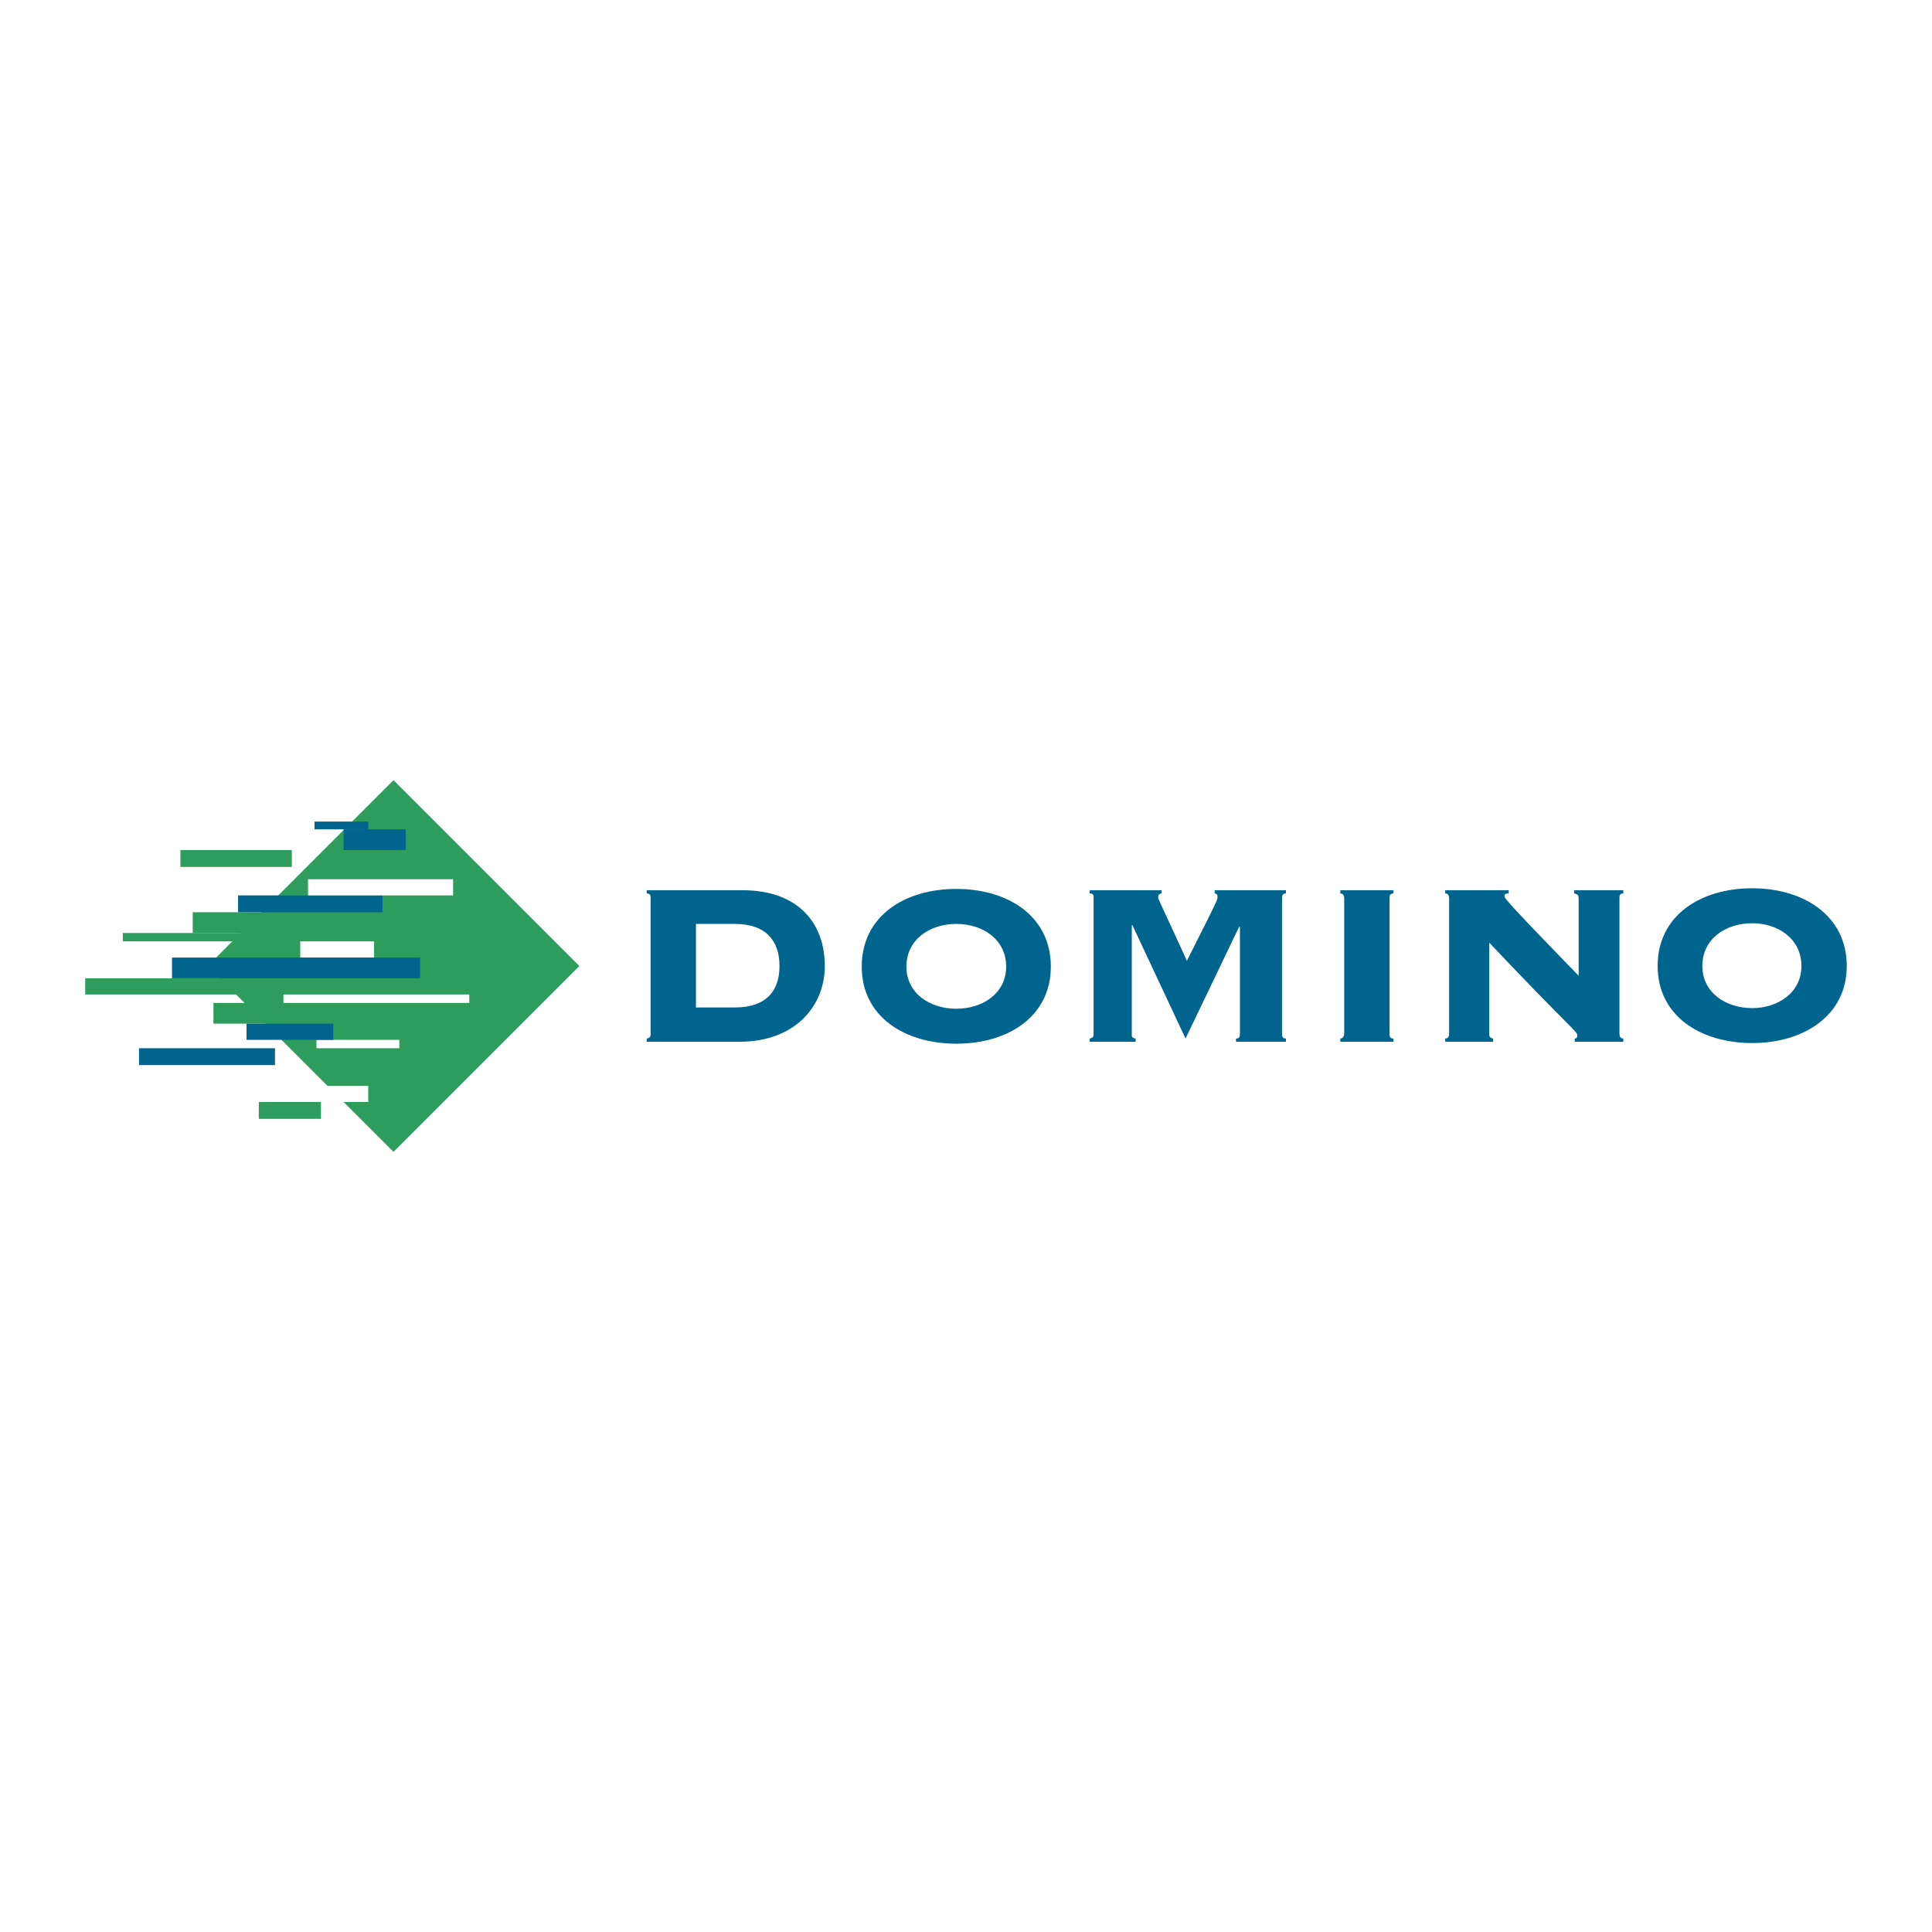 <?xml version="1.0" encoding="utf-8"?>
<!-- Generator: Adobe Illustrator 13.0.0, SVG Export Plug-In . SVG Version: 6.00 Build 14948)  -->
<!DOCTYPE svg PUBLIC "-//W3C//DTD SVG 1.0//EN" "http://www.w3.org/TR/2001/REC-SVG-20010904/DTD/svg10.dtd">
<svg version="1.0" id="Layer_1" xmlns="http://www.w3.org/2000/svg" xmlns:xlink="http://www.w3.org/1999/xlink" x="0px" y="0px"
	 width="192.756px" height="192.756px" viewBox="0 0 192.756 192.756" enable-background="new 0 0 192.756 192.756"
	 xml:space="preserve">
<g>
	<polygon fill-rule="evenodd" clip-rule="evenodd" fill="#FFFFFF" points="0,0 192.756,0 192.756,192.756 0,192.756 0,0 	"/>
	<path fill-rule="evenodd" clip-rule="evenodd" fill="#00658E" d="M95.409,88.689c-5.169,0-9.434,2.714-9.434,7.753
		c0,4.976,4.265,7.688,9.434,7.688c5.169,0,9.433-2.713,9.433-7.688C104.842,91.403,100.578,88.689,95.409,88.689L95.409,88.689z
		 M95.409,100.643c-2.649,0-4.975-1.551-4.975-4.2c0-2.714,2.326-4.264,4.975-4.264s4.975,1.55,4.975,4.264
		C100.384,99.092,98.058,100.643,95.409,100.643L95.409,100.643z"/>
	<path fill-rule="evenodd" clip-rule="evenodd" fill="#00658E" d="M128.297,103.938v-0.322c-0.388,0-0.388-0.26-0.388-0.518V89.658
		c0-0.259,0-0.517,0.388-0.517v-0.323h-7.107v0.323c0.259,0,0.323,0.258,0.259,0.517c0,0.258-1.615,3.36-3.037,6.203
		c-0.323-0.775-2.778-6.009-2.843-6.203c-0.064-0.323,0.064-0.517,0.323-0.517v-0.323h-7.173v0.323c0.452,0,0.388,0.258,0.388,0.517
		v13.439c0,0.258,0,0.451-0.388,0.518v0.322h4.588v-0.322c-0.452-0.066-0.388-0.26-0.388-0.518V92.307h0.064l5.299,11.308
		l5.362-11.179l0.064,0.065v10.596c0,0.258,0,0.518-0.388,0.518v0.322H128.297L128.297,103.938z"/>
	<path fill-rule="evenodd" clip-rule="evenodd" fill="#00658E" d="M139.022,103.938v-0.322c-0.388,0-0.388-0.26-0.388-0.518V89.658
		c0-0.259,0-0.517,0.388-0.517v-0.323h-5.298v0.323c0.323,0,0.388,0.258,0.388,0.517v13.439c0,0.258-0.129,0.518-0.388,0.518v0.322
		H139.022L139.022,103.938z"/>
	<path fill-rule="evenodd" clip-rule="evenodd" fill="#00658E" d="M144.579,103.098c0,0.258-0.064,0.518-0.388,0.518v0.322h4.781
		v-0.322c-0.388-0.066-0.388-0.26-0.388-0.518v-9.046c8.013,8.464,8.788,8.853,8.788,9.239c0,0.258-0.129,0.324-0.259,0.324v0.322
		h4.846v-0.322c-0.322,0-0.387-0.26-0.387-0.518V89.658c0-0.259,0-0.517,0.387-0.517v-0.323h-4.91v0.323
		c0.388,0.065,0.452,0.194,0.452,0.517v7.689c-2.132-2.198-7.301-7.496-7.366-7.819c0-0.129-0.193-0.388,0.389-0.388v-0.323h-6.333
		v0.323c0.323,0,0.388,0.258,0.388,0.517V103.098L144.579,103.098z"/>
	<path fill-rule="evenodd" clip-rule="evenodd" fill="#00658E" d="M174.818,92.113c2.585,0,4.911,1.551,4.911,4.265
		c0,2.649-2.326,4.2-4.911,4.2c-2.649,0-4.975-1.551-4.975-4.2C169.844,93.664,172.169,92.113,174.818,92.113L174.818,92.113z
		 M174.818,88.624c-5.169,0-9.434,2.714-9.434,7.754c0,4.976,4.265,7.688,9.434,7.688c5.104,0,9.434-2.713,9.434-7.688
		C184.252,91.338,179.923,88.624,174.818,88.624L174.818,88.624z"/>
	<path fill-rule="evenodd" clip-rule="evenodd" fill="#00658E" d="M74.086,88.818h-9.563v0.323c0.388,0,0.388,0.258,0.388,0.517
		v13.439c0,0.258,0,0.451-0.388,0.518v0.322h9.24c5.621,0,8.529-3.619,8.529-7.56C82.292,92.113,79.643,88.818,74.086,88.818
		L74.086,88.818z M73.311,100.514h-3.876v-8.335h3.876c3.166,0,4.458,1.744,4.458,4.2C77.77,98.834,76.477,100.514,73.311,100.514
		L73.311,100.514z"/>
	<polygon fill-rule="evenodd" clip-rule="evenodd" fill="#2D9C5D" points="20.716,96.378 39.26,77.834 57.804,96.378 39.26,114.922 
		20.716,96.378 	"/>
	<polygon fill-rule="evenodd" clip-rule="evenodd" fill="#2D9C5D" points="25.82,109.947 32.023,109.947 32.023,111.627 
		25.82,111.627 25.82,109.947 	"/>
	<polygon fill-rule="evenodd" clip-rule="evenodd" fill="#00658E" points="13.867,104.584 27.436,104.584 27.436,106.264 
		13.867,106.264 13.867,104.584 	"/>
	<polygon fill-rule="evenodd" clip-rule="evenodd" fill="#FFFFFF" points="29.956,93.922 37.322,93.922 37.322,95.538 
		29.956,95.538 29.956,93.922 	"/>
	<polygon fill-rule="evenodd" clip-rule="evenodd" fill="#FFFFFF" points="31.571,103.744 39.841,103.744 39.841,104.584 
		31.571,104.584 31.571,103.744 	"/>
	<polygon fill-rule="evenodd" clip-rule="evenodd" fill="#2D9C5D" points="12.251,93.083 24.141,93.083 24.141,93.922 
		12.251,93.922 12.251,93.083 	"/>
	<polygon fill-rule="evenodd" clip-rule="evenodd" fill="#2D9C5D" points="19.229,91.015 26.66,91.015 26.66,93.083 19.229,93.083 
		19.229,91.015 	"/>
	<polygon fill-rule="evenodd" clip-rule="evenodd" fill="#2D9C5D" points="21.297,100.061 41.909,100.061 41.909,102.129 
		21.297,102.129 21.297,100.061 	"/>
	<polygon fill-rule="evenodd" clip-rule="evenodd" fill="#00658E" points="24.593,102.129 33.251,102.129 33.251,103.744 
		24.593,103.744 24.593,102.129 	"/>
	<polygon fill-rule="evenodd" clip-rule="evenodd" fill="#2D9C5D" points="18.002,84.812 29.116,84.812 29.116,86.492 
		18.002,86.492 18.002,84.812 	"/>
	<polygon fill-rule="evenodd" clip-rule="evenodd" fill="#00658E" points="17.162,95.538 41.909,95.538 41.909,97.605 
		17.162,97.605 17.162,95.538 	"/>
	<polygon fill-rule="evenodd" clip-rule="evenodd" fill="#2D9C5D" points="8.504,97.605 29.116,97.605 29.116,99.221 8.504,99.221 
		8.504,97.605 	"/>
	<polygon fill-rule="evenodd" clip-rule="evenodd" fill="#FFFFFF" points="32.604,108.332 36.74,108.332 36.74,109.947 
		32.604,109.947 32.604,108.332 	"/>
	<polygon fill-rule="evenodd" clip-rule="evenodd" fill="#00658E" points="31.377,81.969 36.74,81.969 36.74,82.744 31.377,82.744 
		31.377,81.969 	"/>
	<polygon fill-rule="evenodd" clip-rule="evenodd" fill="#00658E" points="34.285,82.744 40.488,82.744 40.488,84.812 
		34.285,84.812 34.285,82.744 	"/>
	<polygon fill-rule="evenodd" clip-rule="evenodd" fill="#00658E" points="23.753,89.335 38.162,89.335 38.162,91.015 
		23.753,91.015 23.753,89.335 	"/>
	<polygon fill-rule="evenodd" clip-rule="evenodd" fill="#FFFFFF" points="30.731,87.72 45.205,87.72 45.205,89.335 30.731,89.335 
		30.731,87.72 	"/>
	<polygon fill-rule="evenodd" clip-rule="evenodd" fill="#FFFFFF" points="28.276,99.221 46.82,99.221 46.82,100.061 
		28.276,100.061 28.276,99.221 	"/>
</g>
</svg>
